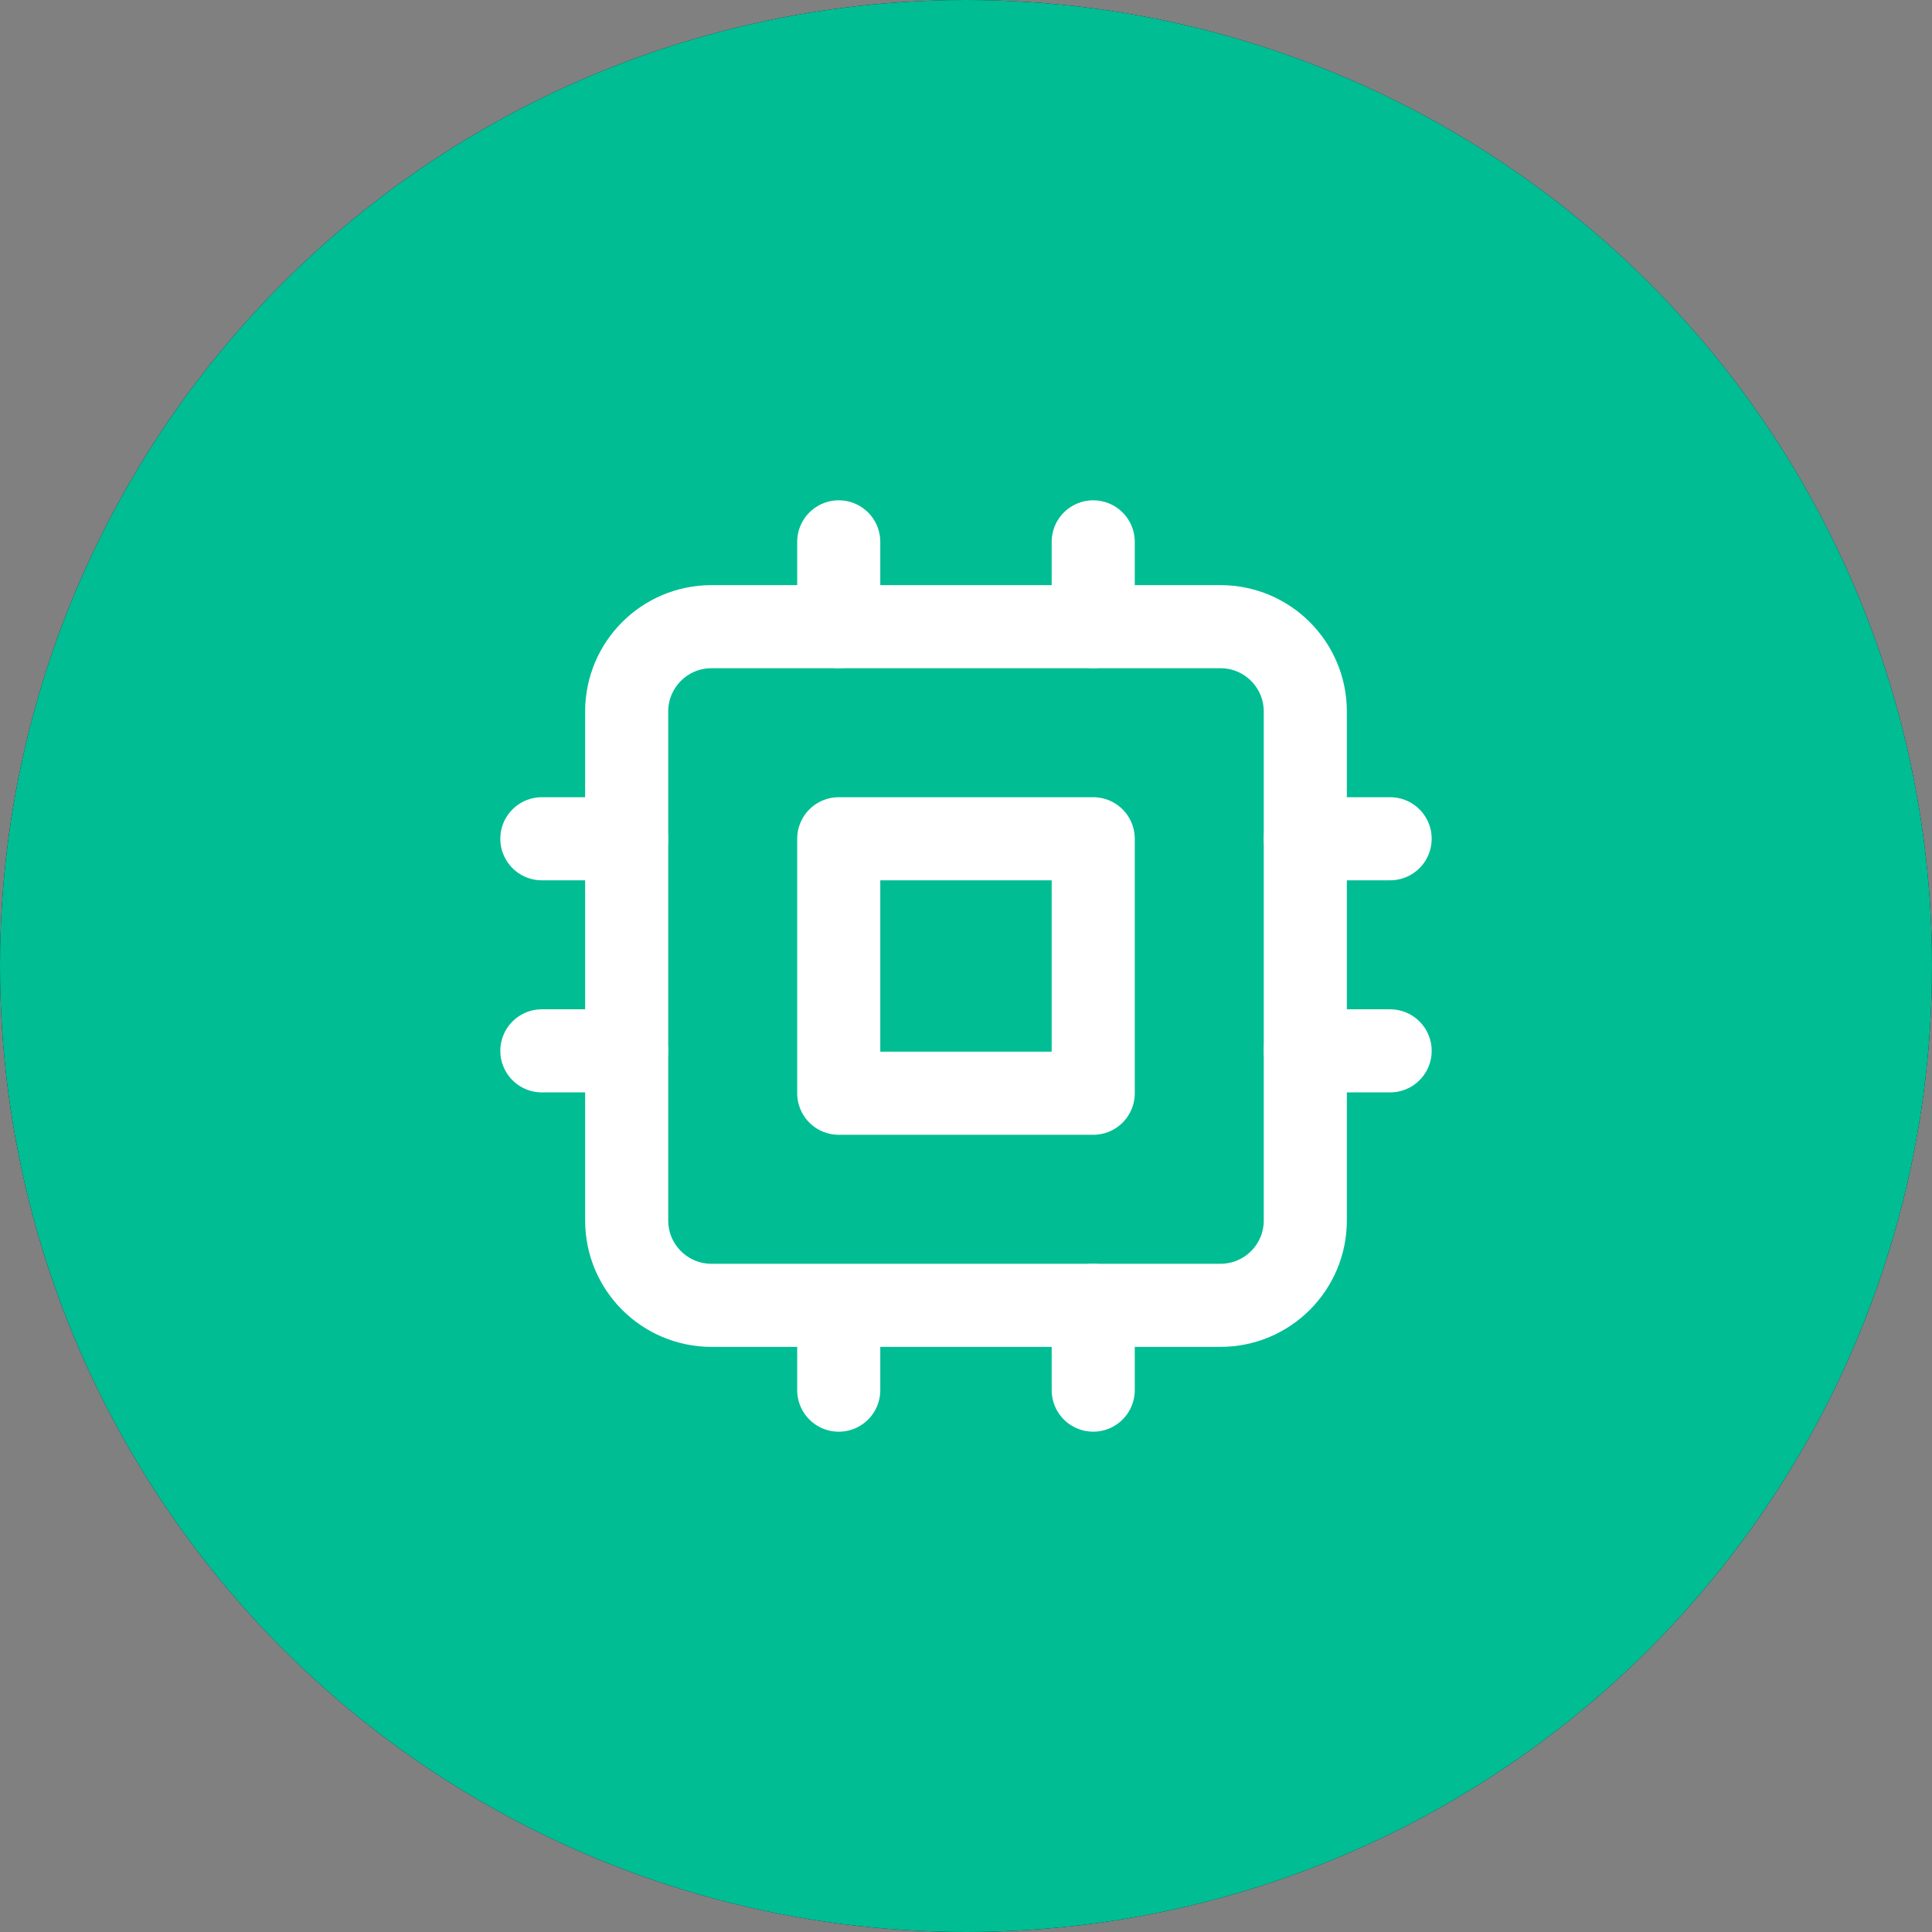 <svg width="93" height="93" viewBox="0 0 93 93" fill="none" xmlns="http://www.w3.org/2000/svg">
<rect x="0" y="0" width="93" height="93" fill="#808080" stroke="none"/>
<circle cx="46.5" cy="46.5" r="46.5" fill="#001534"/>
<circle cx="46.5" cy="46.5" r="46.5" fill="#00BD93"/>
<path d="M58.749 30.166H34.249C31.994 30.166 30.166 31.995 30.166 34.25V58.75C30.166 61.005 31.994 62.834 34.249 62.834H58.749C61.005 62.834 62.833 61.005 62.833 58.75V34.25C62.833 31.995 61.005 30.166 58.749 30.166Z" stroke="white" stroke-width="4" stroke-linecap="round" stroke-linejoin="round"/>
<path d="M52.624 40.375H40.374V52.625H52.624V40.375Z" stroke="white" stroke-width="4" stroke-linecap="round" stroke-linejoin="round"/>
<path d="M40.374 26.083V30.166" stroke="white" stroke-width="4" stroke-linecap="round" stroke-linejoin="round"/>
<path d="M52.624 26.083V30.166" stroke="white" stroke-width="4" stroke-linecap="round" stroke-linejoin="round"/>
<path d="M40.374 64.875V66.917" stroke="white" stroke-width="4" stroke-linecap="round" stroke-linejoin="round"/>
<path d="M52.624 62.833V66.916" stroke="white" stroke-width="4" stroke-linecap="round" stroke-linejoin="round"/>
<path d="M62.833 40.375H66.916" stroke="white" stroke-width="4" stroke-linecap="round" stroke-linejoin="round"/>
<path d="M62.833 50.584H66.916" stroke="white" stroke-width="4" stroke-linecap="round" stroke-linejoin="round"/>
<path d="M26.083 40.375H30.166" stroke="white" stroke-width="4" stroke-linecap="round" stroke-linejoin="round"/>
<path d="M26.083 50.584H30.166" stroke="white" stroke-width="4" stroke-linecap="round" stroke-linejoin="round"/>
</svg>
